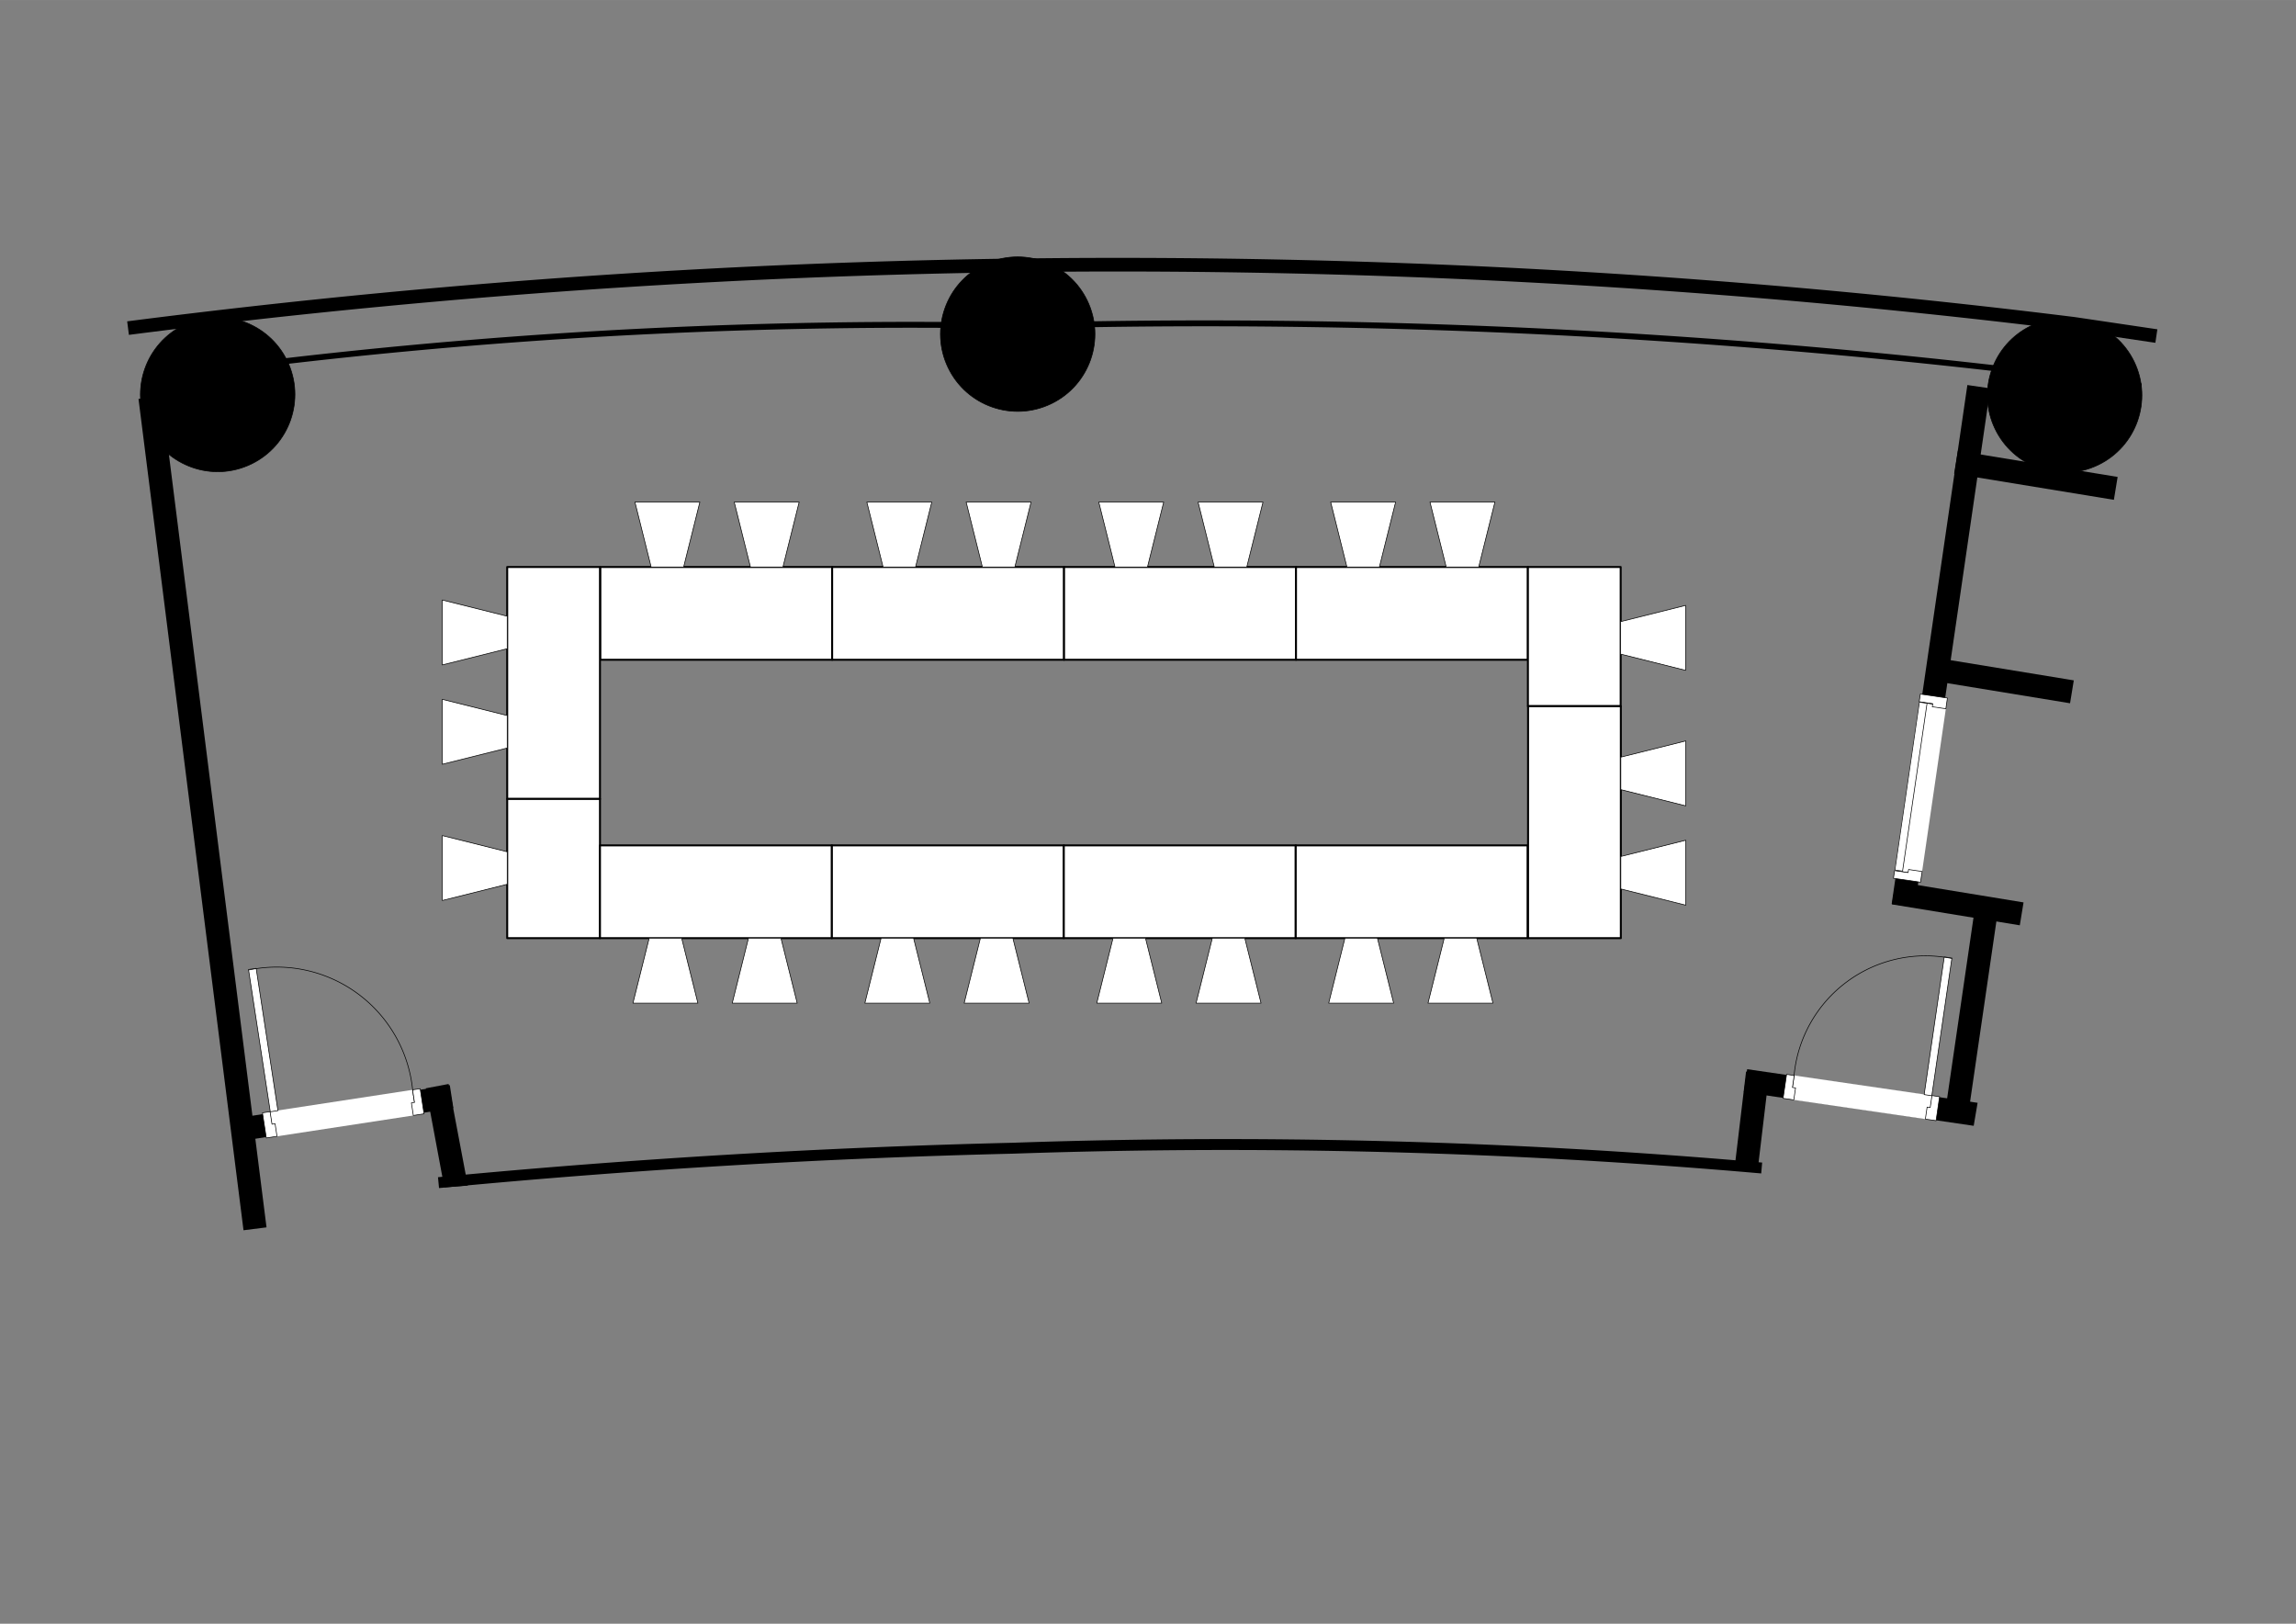 <?xml version="1.0" encoding="UTF-8" standalone="no"?>
<!DOCTYPE svg PUBLIC "-//W3C//DTD SVG 1.1//EN" "http://www.w3.org/Graphics/SVG/1.1/DTD/svg11.dtd">
<!-- Microsoft Visio、SVG Export により生成 ガーネット.svg 前面-1 -->
<svg xmlns="http://www.w3.org/2000/svg" xmlns:xlink="http://www.w3.org/1999/xlink" xmlns:ev="http://www.w3.org/2001/xml-events"
		xmlns:v="http://schemas.microsoft.com/visio/2003/SVGExtensions/" width="11.693in" height="8.268in"
		viewBox="0 0 841.89 595.276" xml:space="preserve" color-interpolation-filters="sRGB" class="st10">
	<rect x="0" y="0" width="841.89" height="595.276" fill="#808080" stroke="none"/>
	<v:documentProperties v:langID="1041" v:metric="true" v:viewMarkup="false">
		<v:userDefs>
			<v:ud v:nameU="TablePlanner" v:val="VT4(2.0)"/>
			<v:ud v:nameU="TemplateVersion" v:prompt="" v:val="VT0(2):26"/>
			<v:ud v:nameU="msvNoAutoConnect" v:val="VT0(1):26"/>
			<v:ud v:nameU="msvConvertTheme"/>
		</v:userDefs>
	</v:documentProperties>

	<style type="text/css">
	<![CDATA[
		.st1 {stroke:#000000;stroke-linecap:butt;stroke-width:4}
		.st2 {stroke:#000000;stroke-linecap:butt;stroke-width:5}
		.st3 {fill:#000000;stroke:#000000;stroke-linecap:round;stroke-linejoin:round;stroke-width:0.24}
		.st4 {stroke:#000000;stroke-linecap:butt;stroke-width:2.16}
		.st5 {fill:#000000;stroke:none;stroke-linecap:round;stroke-linejoin:round;stroke-width:0.72}
		.st6 {fill:#ffffff;stroke:none;stroke-linecap:round;stroke-linejoin:round;stroke-width:0.24}
		.st7 {fill:#ffffff;stroke:#000000;stroke-linecap:round;stroke-linejoin:round;stroke-width:0.24}
		.st8 {stroke:#000000;stroke-linecap:round;stroke-linejoin:round;stroke-width:0.24}
		.st9 {fill:#ffffff;stroke:#000000;stroke-linecap:round;stroke-linejoin:round;stroke-width:0.72}
		.st10 {fill:none;fill-rule:evenodd;font-size:12px;overflow:visible;stroke-linecap:square;stroke-miterlimit:3}
	]]>
	</style>

	<g v:mID="4" v:index="1" v:groupContext="backgroundPage">
		<v:userDefs>
			<v:ud v:nameU="LPrec" v:val="VT0(2):26"/>
			<v:ud v:nameU="LUnits" v:val="VT0(0):26"/>
			<v:ud v:nameU="ShowUnits" v:val="VT0(1):26"/>
		</v:userDefs>
		<title>会場図</title>
		<v:pageProperties width="584.646" height="413.386" v:drawingScale="1968.5" v:pageScale="39.3701" v:drawingUnits="21"
				v:shadowOffsetX="8.50394" v:shadowOffsetY="-8.50394"/>
		<v:layer v:name="寸法" v:index="0"/>
		<v:layer v:name="躯体図" v:index="1"/>
		<v:layer v:index="2" v:visibility="hidden" v:print="false" v:snap="false" v:glue="false"/>
		<v:layer v:index="3" v:visibility="hidden" v:print="false" v:snap="false" v:glue="false"/>
		<v:layer v:name="パーティション3" v:index="4"/>
		<v:layer v:name="パーティション4" v:index="5"/>
		<v:layer v:name="寸法等ツール" v:index="6"/>
		<v:layer v:name="会場範囲" v:index="7"/>
		<g id="shape480-1" v:mID="480" v:groupContext="shape" transform="translate(107.58,686.173) rotate(-115.7)">
			<title>シート.480</title>
			<path transform="" d="M203.85 159.37 A2959.93 2959.93 0 0 1 124.48 352.97 A2251.71 2251.71 0 0 1 0 595.28" class="st1"/>
		</g>
		<g id="shape165-4" v:mID="165" v:groupContext="shape" transform="translate(251.821,380.975) rotate(-115.7)">
			<title>シート.165</title>
			<path transform="" d="M322.96 -69.18 A2835.81 2816.67 90.64 0 1 15.73 572.07 L0 595.28" class="st2"/>
		</g>
		<g id="group327-7" transform="translate(-418.77,415.993) rotate(-115.7)" v:mID="327" v:groupContext="group"
				v:layerMember="1">
			<v:custProps>
				<v:cp v:nameU="Length" v:lbl="直径" v:prompt="円柱の直径を指定します。" v:type="4"
						v:format="600mm;900mm;1000mm;1200mm;1500mm;1600mm;1800mm;2000mm;2200mm;0.57 m;0.9 m" v:langID="1041"
						v:val="VT0(35.433070866142):1"/>
				<v:cp v:nameU="Length" v:lbl="" v:prompt="" v:type="0" v:format="" v:sortKey="" v:invis="false" v:ask="false"
						v:langID="0" v:cal="0" v:val="VT0(39.334287759484):1"/>
			</v:custProps>
			<v:userDefs>
				<v:ud v:nameU="Row_1" v:val="VT0(0):26"/>
				<v:ud v:nameU="Row_2" v:val="VT0(0):26"/>
				<v:ud v:nameU="Row_3" v:val="VT0(0):26"/>
				<v:ud v:nameU="Row_4" v:val="VT0(0):26"/>
			</v:userDefs>
			<title>円柱.327</title>
			<g id="shape376-8" v:mID="376" v:groupContext="shape" v:layerMember="1">
				<title>シート.376</title>
				<ellipse cx="28.321" cy="566.955" rx="28.321" ry="28.321" class="st3"/>
			</g>
		</g>
		<g id="group377-10" transform="translate(-125.422,393.874) rotate(-115.7)" v:mID="377" v:groupContext="group"
				v:layerMember="1">
			<v:custProps>
				<v:cp v:nameU="Length" v:lbl="直径" v:prompt="円柱の直径を指定します。" v:type="4"
						v:format="600mm;900mm;1000mm;1200mm;1500mm;1600mm;1800mm;2000mm;2200mm;0.57 m;0.9 m" v:langID="1041"
						v:val="VT0(35.433070866142):1"/>
				<v:cp v:nameU="Length" v:lbl="" v:prompt="" v:type="0" v:format="" v:sortKey="" v:invis="false" v:ask="false"
						v:langID="0" v:cal="0" v:val="VT0(39.334287759484):1"/>
			</v:custProps>
			<v:userDefs>
				<v:ud v:nameU="Row_1" v:val="VT0(0):26"/>
				<v:ud v:nameU="Row_2" v:val="VT0(0):26"/>
				<v:ud v:nameU="Row_3" v:val="VT0(0):26"/>
				<v:ud v:nameU="Row_4" v:val="VT0(0):26"/>
			</v:userDefs>
			<title>円柱.377</title>
			<g id="shape378-11" v:mID="378" v:groupContext="shape" v:layerMember="1">
				<title>シート.378</title>
				<ellipse cx="28.321" cy="566.955" rx="28.321" ry="28.321" class="st3"/>
			</g>
		</g>
		<g id="group379-13" transform="translate(258.469,416.314) rotate(-115.7)" v:mID="379" v:groupContext="group"
				v:layerMember="1">
			<v:custProps>
				<v:cp v:nameU="Length" v:lbl="直径" v:prompt="円柱の直径を指定します。" v:type="4"
						v:format="600mm;900mm;1000mm;1200mm;1500mm;1600mm;1800mm;2000mm;2200mm;0.57 m;0.9 m" v:langID="1041"
						v:val="VT0(35.433070866142):1"/>
				<v:cp v:nameU="Length" v:lbl="" v:prompt="" v:type="0" v:format="" v:sortKey="" v:invis="false" v:ask="false"
						v:langID="0" v:cal="0" v:val="VT0(39.334287759484):1"/>
			</v:custProps>
			<v:userDefs>
				<v:ud v:nameU="Row_1" v:val="VT0(0):26"/>
				<v:ud v:nameU="Row_2" v:val="VT0(0):26"/>
				<v:ud v:nameU="Row_3" v:val="VT0(0):26"/>
				<v:ud v:nameU="Row_4" v:val="VT0(0):26"/>
			</v:userDefs>
			<title>円柱.379</title>
			<g id="shape380-14" v:mID="380" v:groupContext="shape" v:layerMember="1">
				<title>シート.380</title>
				<ellipse cx="28.321" cy="566.955" rx="28.321" ry="28.321" class="st3"/>
			</g>
		</g>
		<g id="shape382-16" v:mID="382" v:groupContext="shape" transform="translate(247.671,399.69) rotate(-115.7)">
			<title>シート.382</title>
			<path transform="" d="M0 595.28 A2556.4 2556.4 -0.97 0 0 198.07 234.64 A1985.17 1985.17 -177.91 0 0 302.64 -12.31 L312.41
						 -63.46" class="st4"/>
		</g>
		<g id="shape428-19" v:mID="428" v:groupContext="shape" v:layerMember="1"
				transform="translate(133.832,735.757) rotate(172.8)">
			<title>壁2.428</title>
			<v:custProps>
				<v:cp v:nameU="Width" v:lbl="壁の厚み" v:type="2" v:langID="1033" v:val="VT0(5.9055118110236):21"/>
				<v:cp v:nameU="Depth" v:lbl="壁の長さ" v:type="2" v:langID="1033" v:val="VT0(157.48031496063):21"/>
				<v:cp v:nameU="Depth" v:lbl="" v:prompt="" v:type="0" v:format="" v:sortKey="" v:invis="false" v:ask="false"
						v:langID="0" v:cal="0" v:val="VT0(213.33962422424):1"/>
			</v:custProps>
			<v:userDefs>
				<v:ud v:nameU="Row_1" v:val="VT0(0):26"/>
				<v:ud v:nameU="Row_2" v:val="VT0(0):26"/>
				<v:ud v:nameU="Row_3" v:val="VT0(0):26"/>
				<v:ud v:nameU="Row_4" v:val="VT0(0):26"/>
			</v:userDefs>
			<rect x="0" y="288.067" width="8.504" height="307.209" class="st5"/>
		</g>
		<g id="shape488-21" v:mID="488" v:groupContext="shape" v:layerMember="1"
				transform="translate(578.202,984.928) rotate(-173.2)">
			<title>壁2.488</title>
			<v:custProps>
				<v:cp v:nameU="Width" v:lbl="壁の厚み" v:type="2" v:langID="1033" v:val="VT0(5.9055118110236):21"/>
				<v:cp v:nameU="Depth" v:lbl="壁の長さ" v:type="2" v:langID="1033" v:val="VT0(157.48031496063):21"/>
				<v:cp v:nameU="Depth" v:lbl="" v:prompt="" v:type="0" v:format="" v:sortKey="" v:invis="false" v:ask="false"
						v:langID="0" v:cal="0" v:val="VT0(24.877706207388):1"/>
			</v:custProps>
			<v:userDefs>
				<v:ud v:nameU="Row_1" v:val="VT0(0):26"/>
				<v:ud v:nameU="Row_2" v:val="VT0(0):26"/>
				<v:ud v:nameU="Row_3" v:val="VT0(0):26"/>
				<v:ud v:nameU="Row_4" v:val="VT0(0):26"/>
			</v:userDefs>
			<rect x="0" y="559.452" width="8.504" height="35.824" class="st5"/>
		</g>
		<g id="shape489-23" v:mID="489" v:groupContext="shape" v:layerMember="1"
				transform="translate(1229.69,477.904) rotate(98.3)">
			<title>壁2.489</title>
			<v:custProps>
				<v:cp v:nameU="Width" v:lbl="壁の厚み" v:type="2" v:langID="1033" v:val="VT0(5.9055118110236):21"/>
				<v:cp v:nameU="Depth" v:lbl="壁の長さ" v:type="2" v:langID="1033" v:val="VT0(157.48031496063):21"/>
				<v:cp v:nameU="Width" v:lbl="" v:prompt="" v:type="0" v:format="" v:sortKey="" v:invis="false" v:ask="false"
						v:langID="0" v:cal="0" v:val="VT0(5.939116515204):1"/>
				<v:cp v:nameU="Depth" v:lbl="" v:prompt="" v:type="0" v:format="" v:sortKey="" v:invis="false" v:ask="false"
						v:langID="0" v:cal="0" v:val="VT0(59.298093846005):1"/>
			</v:custProps>
			<v:userDefs>
				<v:ud v:nameU="Row_1" v:val="VT0(0):26"/>
				<v:ud v:nameU="Row_2" v:val="VT0(0):26"/>
				<v:ud v:nameU="Row_3" v:val="VT0(0):26"/>
				<v:ud v:nameU="Row_4" v:val="VT0(0):26"/>
			</v:userDefs>
			<path transform="" d="M0 595.28 L8.5 595.28 L8.55 510.09 L0 509.89 L0 595.28 Z" class="st5"/>
		</g>
		<g id="group490-25" transform="translate(742.617,-185.963) rotate(8.3)" v:mID="490" v:groupContext="group"
				v:layerMember="1">
			<v:custProps>
				<v:cp v:nameU="Width" v:lbl="ドアの幅(W)" v:type="2" v:langID="1041" v:val="VT0(35.433070866142):21"/>
				<v:cp v:nameU="Depth" v:lbl="壁の厚み(D)" v:type="2" v:langID="1041" v:val="VT0(5.9055118110236):21"/>
				<v:cp v:nameU="Depth" v:lbl="" v:prompt="" v:type="0" v:format="" v:sortKey="" v:invis="false" v:ask="false"
						v:langID="0" v:cal="0" v:val="VT0(6.1705929885374):1"/>
			</v:custProps>
			<v:userDefs>
				<v:ud v:nameU="Row_1" v:val="VT0(0):26"/>
				<v:ud v:nameU="Row_2" v:val="VT0(0):26"/>
				<v:ud v:nameU="Row_3" v:val="VT0(0):26"/>
				<v:ud v:nameU="Row_4" v:val="VT0(0):26"/>
				<v:ud v:nameU="Row_5" v:val="VT0(0):5"/>
				<v:ud v:nameU="Row_6" v:val="VT0(0):5"/>
				<v:ud v:nameU="Row_7" v:val="VT0(0):5"/>
				<v:ud v:nameU="Row_8" v:val="VT0(0):5"/>
			</v:userDefs>
			<title>片開きドア1.490</title>
			<g id="shape491-26" v:mID="491" v:groupContext="shape" v:layerMember="1">
				<title>シート.491</title>
				<rect x="0" y="586.39" width="51.024" height="8.886" class="st6"/>
			</g>
			<g id="shape492-28" v:mID="492" v:groupContext="shape" v:layerMember="1" transform="translate(-2.899,0)">
				<title>シート.492</title>
				<path transform="" d="M0 586.39 L0 595.28 L3.97 595.28 L3.97 590.83 L2.83 590.83 L2.83 586.39 L0 586.39 Z"
						class="st7"/>
			</g>
			<g id="shape493-30" v:mID="493" v:groupContext="shape" v:layerMember="1" transform="translate(53.794,0) scale(-1,1)">
				<title>シート.493</title>
				<path transform="" d="M0 586.39 L0 595.28 L3.97 595.28 L3.97 590.83 L2.83 590.83 L2.83 586.39 L0 586.39 Z"
						class="st7"/>
			</g>
			<g id="shape494-32" v:mID="494" v:groupContext="shape" v:layerMember="1"
					transform="translate(-544.349,586.454) rotate(-90)">
				<title>シート.494</title>
				<rect x="0" y="592.441" width="51.024" height="2.835" class="st7"/>
			</g>
			<g id="shape495-34" v:mID="495" v:groupContext="shape" v:layerMember="1" transform="translate(-0.113,-8.637)">
				<title>シート.495</title>
				<path transform="" d="M0 595.28 A48.395 48.395 0 0 1 51.02 544.25" class="st8"/>
			</g>
		</g>
		<g id="shape502-37" v:mID="502" v:groupContext="shape" v:layerMember="1"
				transform="translate(275.017,982.331) rotate(169.3)">
			<title>壁2.502</title>
			<v:custProps>
				<v:cp v:nameU="Width" v:lbl="壁の厚み" v:type="2" v:langID="1033" v:val="VT0(5.9055118110236):21"/>
				<v:cp v:nameU="Depth" v:lbl="壁の長さ" v:type="2" v:langID="1033" v:val="VT0(157.48031496063):21"/>
				<v:cp v:nameU="Width" v:lbl="" v:prompt="" v:type="0" v:format="" v:sortKey="" v:invis="false" v:ask="false"
						v:langID="0" v:cal="0" v:val="VT0(5.958098354634):1"/>
				<v:cp v:nameU="Depth" v:lbl="" v:prompt="" v:type="0" v:format="" v:sortKey="" v:invis="false" v:ask="false"
						v:langID="0" v:cal="0" v:val="VT0(26.322230842824):1"/>
			</v:custProps>
			<v:userDefs>
				<v:ud v:nameU="Row_1" v:val="VT0(0):26"/>
				<v:ud v:nameU="Row_2" v:val="VT0(0):26"/>
				<v:ud v:nameU="Row_3" v:val="VT0(0):26"/>
				<v:ud v:nameU="Row_4" v:val="VT0(0):26"/>
			</v:userDefs>
			<path transform="" d="M0 595.28 L8.5 595.28 L8.58 558.33 L0 557.37 L0 595.28 Z" class="st5"/>
		</g>
		<g id="shape503-39" v:mID="503" v:groupContext="shape" v:layerMember="1"
				transform="translate(674.266,318.977) rotate(81.2)">
			<title>壁2.503</title>
			<v:custProps>
				<v:cp v:nameU="Width" v:lbl="壁の厚み" v:type="2" v:langID="1033" v:val="VT0(5.9055118110236):21"/>
				<v:cp v:nameU="Depth" v:lbl="壁の長さ" v:type="2" v:langID="1033" v:val="VT0(157.48031496063):21"/>
				<v:cp v:nameU="Depth" v:lbl="" v:prompt="" v:type="0" v:format="" v:sortKey="" v:invis="false" v:ask="false"
						v:langID="0" v:cal="0" v:val="VT0(55.468497897834):1"/>
			</v:custProps>
			<v:userDefs>
				<v:ud v:nameU="Row_1" v:val="VT0(0):26"/>
				<v:ud v:nameU="Row_2" v:val="VT0(0):26"/>
				<v:ud v:nameU="Row_3" v:val="VT0(0):26"/>
				<v:ud v:nameU="Row_4" v:val="VT0(0):26"/>
			</v:userDefs>
			<rect x="0" y="515.401" width="8.504" height="79.875" class="st5"/>
		</g>
		<g id="group504-41" transform="translate(62.541,-179.649) rotate(-8.7) scale(-1,1)" v:mID="504" v:groupContext="group"
				v:layerMember="1">
			<v:custProps>
				<v:cp v:nameU="Width" v:lbl="ドアの幅(W)" v:type="2" v:langID="1041" v:val="VT0(35.433070866142):21"/>
				<v:cp v:nameU="Depth" v:lbl="壁の厚み(D)" v:type="2" v:langID="1041" v:val="VT0(5.9055118110236):21"/>
				<v:cp v:nameU="Width" v:lbl="" v:prompt="" v:type="0" v:format="" v:sortKey="" v:invis="false" v:ask="false"
						v:langID="0" v:cal="0" v:val="VT0(36.65275887085):1"/>
				<v:cp v:nameU="Depth" v:lbl="" v:prompt="" v:type="0" v:format="" v:sortKey="" v:invis="false" v:ask="false"
						v:langID="0" v:cal="0" v:val="VT0(6.4764601979831):1"/>
			</v:custProps>
			<v:userDefs>
				<v:ud v:nameU="Row_1" v:val="VT0(0):26"/>
				<v:ud v:nameU="Row_2" v:val="VT0(0):26"/>
				<v:ud v:nameU="Row_3" v:val="VT0(0):26"/>
				<v:ud v:nameU="Row_4" v:val="VT0(0):26"/>
				<v:ud v:nameU="Row_5" v:val="VT0(0):5"/>
				<v:ud v:nameU="Row_6" v:val="VT0(0):5"/>
				<v:ud v:nameU="Row_7" v:val="VT0(0):5"/>
				<v:ud v:nameU="Row_8" v:val="VT0(0):5"/>
			</v:userDefs>
			<title>片開きドア2.504</title>
			<g id="shape505-42" v:mID="505" v:groupContext="shape" v:layerMember="1">
				<title>シート.505</title>
				<rect x="0" y="585.949" width="52.78" height="9.326" class="st6"/>
			</g>
			<g id="shape506-44" v:mID="506" v:groupContext="shape" v:layerMember="1" transform="translate(-2.931,0)">
				<title>シート.506</title>
				<path transform="" d="M0 585.95 L0 595.28 L3.97 595.28 L3.97 590.61 L2.83 590.61 L2.83 585.95 L0 585.95 Z"
						class="st7"/>
			</g>
			<g id="shape507-46" v:mID="507" v:groupContext="shape" v:layerMember="1" transform="translate(55.577,0) scale(-1,1)">
				<title>シート.507</title>
				<path transform="" d="M0 585.95 L0 595.28 L3.97 595.28 L3.97 590.61 L2.83 590.61 L2.83 585.95 L0 585.95 Z"
						class="st7"/>
			</g>
			<g id="shape508-48" v:mID="508" v:groupContext="shape" v:layerMember="1"
					transform="translate(-542.596,586.017) rotate(-90)">
				<title>シート.508</title>
				<rect x="0" y="592.441" width="52.78" height="2.835" class="st7"/>
			</g>
			<g id="shape509-50" v:mID="509" v:groupContext="shape" v:layerMember="1" transform="translate(-0.117,-9.065)">
				<title>シート.509</title>
				<path transform="" d="M0 595.28 A50.061 50.061 0 0 1 52.78 542.5" class="st8"/>
			</g>
		</g>
		<g id="shape511-53" v:mID="511" v:groupContext="shape" v:layerMember="1"
				transform="translate(647.11,919.877) rotate(-171.7)">
			<title>壁1.511</title>
			<v:custProps>
				<v:cp v:nameU="Width" v:lbl="壁の厚み" v:type="2" v:langID="1033" v:val="VT0(5.9055118110236):21"/>
				<v:cp v:nameU="Depth" v:lbl="壁の長さ" v:type="2" v:langID="1033" v:val="VT0(157.48031496063):21"/>
				<v:cp v:nameU="Width" v:lbl="" v:prompt="" v:type="0" v:format="" v:sortKey="" v:invis="false" v:ask="false"
						v:langID="0" v:cal="0" v:val="VT0(5.9055118110236):1"/>
				<v:cp v:nameU="Depth" v:lbl="" v:prompt="" v:type="0" v:format="" v:sortKey="" v:invis="false" v:ask="false"
						v:langID="0" v:cal="0" v:val="VT0(56.891701407109):1"/>
			</v:custProps>
			<v:userDefs>
				<v:ud v:nameU="Row_1" v:val="VT0(0):26"/>
				<v:ud v:nameU="Row_2" v:val="VT0(0):26"/>
				<v:ud v:nameU="Row_3" v:val="VT0(0):26"/>
				<v:ud v:nameU="Row_4" v:val="VT0(0):26"/>
			</v:userDefs>
			<rect x="0" y="513.352" width="8.504" height="81.924" class="st5"/>
		</g>
		<g id="shape512-55" v:mID="512" v:groupContext="shape" v:layerMember="1"
				transform="translate(643.873,731.416) rotate(-171.7)">
			<title>壁1.512</title>
			<v:custProps>
				<v:cp v:nameU="Width" v:lbl="壁の厚み" v:type="2" v:langID="1033" v:val="VT0(5.9055118110236):21"/>
				<v:cp v:nameU="Depth" v:lbl="壁の長さ" v:type="2" v:langID="1033" v:val="VT0(157.48031496063):21"/>
				<v:cp v:nameU="Depth" v:lbl="" v:prompt="" v:type="0" v:format="" v:sortKey="" v:invis="false" v:ask="false"
						v:langID="0" v:cal="0" v:val="VT0(133.52456632448):1"/>
			</v:custProps>
			<v:userDefs>
				<v:ud v:nameU="Row_1" v:val="VT0(0):26"/>
				<v:ud v:nameU="Row_2" v:val="VT0(0):26"/>
				<v:ud v:nameU="Row_3" v:val="VT0(0):26"/>
				<v:ud v:nameU="Row_4" v:val="VT0(0):26"/>
			</v:userDefs>
			<rect x="0" y="403" width="8.504" height="192.275" class="st5"/>
		</g>
		<g id="shape513-57" v:mID="513" v:groupContext="shape" v:layerMember="1"
				transform="translate(1282.57,419.354) rotate(99.3)">
			<title>壁2.513</title>
			<v:custProps>
				<v:cp v:nameU="Width" v:lbl="壁の厚み" v:type="2" v:langID="1033" v:val="VT0(5.9055118110236):21"/>
				<v:cp v:nameU="Depth" v:lbl="壁の長さ" v:type="2" v:langID="1033" v:val="VT0(157.48031496063):21"/>
				<v:cp v:nameU="Depth" v:lbl="" v:prompt="" v:type="0" v:format="" v:sortKey="" v:invis="false" v:ask="false"
						v:langID="0" v:cal="0" v:val="VT0(32.980107296647):1"/>
			</v:custProps>
			<v:userDefs>
				<v:ud v:nameU="Row_1" v:val="VT0(0):26"/>
				<v:ud v:nameU="Row_2" v:val="VT0(0):26"/>
				<v:ud v:nameU="Row_3" v:val="VT0(0):26"/>
				<v:ud v:nameU="Row_4" v:val="VT0(0):26"/>
			</v:userDefs>
			<rect x="0" y="547.784" width="8.504" height="47.491" class="st5"/>
		</g>
		<g id="shape514-59" v:mID="514" v:groupContext="shape" v:layerMember="1" transform="translate(1294.8,336.936) rotate(99.3)">
			<title>壁2.514</title>
			<v:custProps>
				<v:cp v:nameU="Width" v:lbl="壁の厚み" v:type="2" v:langID="1033" v:val="VT0(5.9055118110236):21"/>
				<v:cp v:nameU="Depth" v:lbl="壁の長さ" v:type="2" v:langID="1033" v:val="VT0(157.48031496063):21"/>
				<v:cp v:nameU="Depth" v:lbl="" v:prompt="" v:type="0" v:format="" v:sortKey="" v:invis="false" v:ask="false"
						v:langID="0" v:cal="0" v:val="VT0(37.341393109859):1"/>
			</v:custProps>
			<v:userDefs>
				<v:ud v:nameU="Row_1" v:val="VT0(0):26"/>
				<v:ud v:nameU="Row_2" v:val="VT0(0):26"/>
				<v:ud v:nameU="Row_3" v:val="VT0(0):26"/>
				<v:ud v:nameU="Row_4" v:val="VT0(0):26"/>
			</v:userDefs>
			<rect x="0" y="541.504" width="8.504" height="53.772" class="st5"/>
		</g>
		<g id="shape515-61" v:mID="515" v:groupContext="shape" v:layerMember="1" transform="translate(1305.36,261.45) rotate(99.3)">
			<title>壁2.515</title>
			<v:custProps>
				<v:cp v:nameU="Width" v:lbl="壁の厚み" v:type="2" v:langID="1033" v:val="VT0(5.9055118110236):21"/>
				<v:cp v:nameU="Depth" v:lbl="壁の長さ" v:type="2" v:langID="1033" v:val="VT0(157.48031496063):21"/>
				<v:cp v:nameU="Depth" v:lbl="" v:prompt="" v:type="0" v:format="" v:sortKey="" v:invis="false" v:ask="false"
						v:langID="0" v:cal="0" v:val="VT0(41.22283444963):1"/>
			</v:custProps>
			<v:userDefs>
				<v:ud v:nameU="Row_1" v:val="VT0(0):26"/>
				<v:ud v:nameU="Row_2" v:val="VT0(0):26"/>
				<v:ud v:nameU="Row_3" v:val="VT0(0):26"/>
				<v:ud v:nameU="Row_4" v:val="VT0(0):26"/>
			</v:userDefs>
			<rect x="0" y="535.915" width="8.504" height="59.361" class="st5"/>
		</g>
		<g id="group516-63" transform="translate(124.579,173.038) rotate(-81.7) scale(-1,1)" v:mID="516" v:groupContext="group"
				v:layerMember="1">
			<v:custProps>
				<v:cp v:nameU="Width" v:lbl="ドアの幅(W)" v:type="2" v:langID="1041" v:val="VT0(35.433070866142):21"/>
				<v:cp v:nameU="Depth" v:lbl="壁の厚み(D)" v:type="2" v:langID="1041" v:val="VT0(5.9055118110236):21"/>
				<v:cp v:nameU="Width" v:lbl="" v:prompt="" v:type="0" v:format="" v:sortKey="" v:invis="false" v:ask="false"
						v:langID="0" v:cal="0" v:val="VT0(43.186482644941):1"/>
				<v:cp v:nameU="Depth" v:lbl="" v:prompt="" v:type="0" v:format="" v:sortKey="" v:invis="false" v:ask="false"
						v:langID="0" v:cal="0" v:val="VT0(6.9707679986854):1"/>
			</v:custProps>
			<v:userDefs>
				<v:ud v:nameU="Row_1" v:val="VT0(0):26"/>
				<v:ud v:nameU="Row_2" v:val="VT0(0):26"/>
				<v:ud v:nameU="Row_3" v:val="VT0(0):26"/>
				<v:ud v:nameU="Row_4" v:val="VT0(0):26"/>
				<v:ud v:nameU="Row_5" v:val="VT0(0):5"/>
				<v:ud v:nameU="Row_6" v:val="VT0(0):5"/>
				<v:ud v:nameU="Row_7" v:val="VT0(0):5"/>
				<v:ud v:nameU="Row_8" v:val="VT0(0):5"/>
			</v:userDefs>
			<title>片開きドア2.516</title>
			<g id="shape517-64" v:mID="517" v:groupContext="shape" v:layerMember="1">
				<title>シート.517</title>
				<rect x="0" y="585.238" width="62.188" height="10.038" class="st6"/>
			</g>
			<g id="shape518-66" v:mID="518" v:groupContext="shape" v:layerMember="1" transform="translate(-3.1,0)">
				<title>シート.518</title>
				<path transform="" d="M0 585.24 L0 595.28 L3.97 595.28 L3.97 590.26 L2.83 590.26 L2.83 585.24 L0 585.24 Z"
						class="st7"/>
			</g>
			<g id="shape519-68" v:mID="519" v:groupContext="shape" v:layerMember="1" transform="translate(65.13,0) scale(-1,1)">
				<title>シート.519</title>
				<path transform="" d="M0 585.24 L0 595.28 L3.97 595.28 L3.97 590.26 L2.83 590.26 L2.83 585.24 L0 585.24 Z"
						class="st7"/>
			</g>
			<g id="shape520-70" v:mID="520" v:groupContext="shape" v:layerMember="1"
					transform="translate(62.076,1180.61) rotate(180)">
				<title>シート.520</title>
				<rect x="0" y="592.441" width="62.188" height="2.835" class="st7"/>
			</g>
			<g id="shape521-72" v:mID="521" v:groupContext="shape" v:layerMember="1" transform="translate(-0.138,-9.757)">
				<title>シート.521</title>
			</g>
		</g>
	</g>
	<g v:mID="0" v:index="2" v:groupContext="foregroundPage">
		<v:userDefs>
			<v:ud v:nameU="LPrec" v:val="VT0(2):26"/>
			<v:ud v:nameU="LUnits" v:val="VT0(0):26"/>
			<v:ud v:nameU="ShowUnits" v:val="VT0(1):26"/>
			<v:ud v:nameU="ShapeTextType" v:val="VT0(3):26"/>
			<v:ud v:nameU="EditLump" v:val="VT0(0):26"/>
			<v:ud v:nameU="ShowLayer1" v:val="VT0(-1):26"/>
			<v:ud v:nameU="ShowLayer3" v:val="VT0(-1):26"/>
			<v:ud v:nameU="ShowLayer5" v:val="VT0(-1):26"/>
		</v:userDefs>
		<title>テーブルプラン</title>
		<v:pageProperties v:drawingScale="1968.5" v:pageScale="39.3701" v:drawingUnits="21" v:shadowOffsetX="8.50394"
				v:shadowOffsetY="-8.50394"/>
		<v:layer v:name="躯体図" v:index="0"/>
		<v:layer v:name="寸法" v:index="1"/>
		<v:layer v:name="寸法等ツール" v:index="2"/>
		<v:layer v:name="会場範囲" v:index="3"/>
		<g id="group13-73" transform="translate(220.089,-320.802)" v:mID="13" v:groupContext="group">
			<title>シート.13</title>
			<g id="group3-74" v:mID="3" v:groupContext="group">
				<title>2名掛け</title>
				<g id="shape4-75" v:mID="4" v:groupContext="shape" transform="translate(0,-32.593)">
					<title>シート.4</title>
					<rect x="0" y="561.26" width="85.039" height="34.016" class="st9"/>
				</g>
			</g>
			<g id="shape11-77" v:mID="11" v:groupContext="shape" transform="translate(12.724,-66.609)">
				<title>椅子D</title>
				<v:custProps>
					<v:cp v:nameU="Width" v:lbl="椅子の幅(W)" v:type="2" v:langID="1041" v:val="VT0(16.535433070866):24"/>
					<v:cp v:nameU="Depth" v:lbl="椅子の奥行き(D)" v:type="2" v:langID="1041" v:val="VT0(16.535433070866):24"/>
				</v:custProps>
				<v:userDefs>
					<v:ud v:nameU="Meister_ViXAM" v:prompt="" v:val="VT4(2.0.0.0)"/>
					<v:ud v:nameU="uid" v:prompt="" v:val="VT4(911-10004)"/>
				</v:userDefs>
				<v:textBlock v:margins="rect(4,4,4,4)" v:tabSpace="42.5197"/>
				<path transform="" d="M0 571.46 L5.95 595.28 L17.86 595.28 L23.81 571.46 L0 571.46 Z" class="st7"/>
			</g>
			<g id="shape12-79" v:mID="12" v:groupContext="shape" transform="translate(72.945,1100.13) rotate(180)">
				<title>椅子B</title>
				<v:custProps>
					<v:cp v:nameU="Width" v:lbl="椅子の幅(W)" v:type="2" v:langID="1041" v:val="VT0(16.535433070866):24"/>
					<v:cp v:nameU="Depth" v:lbl="椅子の奥行き(D)" v:type="2" v:langID="1041" v:val="VT0(16.535433070866):24"/>
				</v:custProps>
				<v:userDefs>
					<v:ud v:nameU="Meister_ViXAM" v:prompt="" v:val="VT4(2.0.0.0)"/>
					<v:ud v:nameU="uid" v:prompt="" v:val="VT4(911-10002)"/>
				</v:userDefs>
				<path transform="" d="M5.95 571.46 L0 595.28 L23.81 595.28 L17.86 571.46 L5.95 571.46 Z" class="st7"/>
			</g>
		</g>
		<g id="group14-81" transform="translate(305.128,-320.802)" v:mID="14" v:groupContext="group">
			<title>シート.14</title>
			<g id="group15-82" v:mID="15" v:groupContext="group">
				<title>2名掛け</title>
				<g id="shape16-83" v:mID="16" v:groupContext="shape" transform="translate(0,-32.593)">
					<title>シート.16</title>
					<rect x="0" y="561.26" width="85.039" height="34.016" class="st9"/>
				</g>
			</g>
			<g id="shape17-85" v:mID="17" v:groupContext="shape" transform="translate(12.724,-66.609)">
				<title>椅子D</title>
				<v:custProps>
					<v:cp v:nameU="Width" v:lbl="椅子の幅(W)" v:type="2" v:langID="1041" v:val="VT0(16.535433070866):24"/>
					<v:cp v:nameU="Depth" v:lbl="椅子の奥行き(D)" v:type="2" v:langID="1041" v:val="VT0(16.535433070866):24"/>
				</v:custProps>
				<v:userDefs>
					<v:ud v:nameU="Meister_ViXAM" v:prompt="" v:val="VT4(2.0.0.0)"/>
					<v:ud v:nameU="uid" v:prompt="" v:val="VT4(911-10004)"/>
				</v:userDefs>
				<v:textBlock v:margins="rect(4,4,4,4)" v:tabSpace="42.5197"/>
				<path transform="" d="M0 571.46 L5.95 595.28 L17.86 595.28 L23.81 571.46 L0 571.46 Z" class="st7"/>
			</g>
			<g id="shape18-87" v:mID="18" v:groupContext="shape" transform="translate(72.945,1100.13) rotate(180)">
				<title>椅子B</title>
				<v:custProps>
					<v:cp v:nameU="Width" v:lbl="椅子の幅(W)" v:type="2" v:langID="1041" v:val="VT0(16.535433070866):24"/>
					<v:cp v:nameU="Depth" v:lbl="椅子の奥行き(D)" v:type="2" v:langID="1041" v:val="VT0(16.535433070866):24"/>
				</v:custProps>
				<v:userDefs>
					<v:ud v:nameU="Meister_ViXAM" v:prompt="" v:val="VT4(2.0.0.0)"/>
					<v:ud v:nameU="uid" v:prompt="" v:val="VT4(911-10002)"/>
				</v:userDefs>
				<path transform="" d="M5.95 571.46 L0 595.28 L23.81 595.28 L17.86 571.46 L5.95 571.46 Z" class="st7"/>
			</g>
		</g>
		<g id="group19-89" transform="translate(390.168,-320.802)" v:mID="19" v:groupContext="group">
			<title>シート.19</title>
			<g id="group20-90" v:mID="20" v:groupContext="group">
				<title>2名掛け</title>
				<g id="shape21-91" v:mID="21" v:groupContext="shape" transform="translate(0,-32.593)">
					<title>シート.21</title>
					<rect x="0" y="561.26" width="85.039" height="34.016" class="st9"/>
				</g>
			</g>
			<g id="shape22-93" v:mID="22" v:groupContext="shape" transform="translate(12.724,-66.609)">
				<title>椅子D</title>
				<v:custProps>
					<v:cp v:nameU="Width" v:lbl="椅子の幅(W)" v:type="2" v:langID="1041" v:val="VT0(16.535433070866):24"/>
					<v:cp v:nameU="Depth" v:lbl="椅子の奥行き(D)" v:type="2" v:langID="1041" v:val="VT0(16.535433070866):24"/>
				</v:custProps>
				<v:userDefs>
					<v:ud v:nameU="Meister_ViXAM" v:prompt="" v:val="VT4(2.0.0.0)"/>
					<v:ud v:nameU="uid" v:prompt="" v:val="VT4(911-10004)"/>
				</v:userDefs>
				<v:textBlock v:margins="rect(4,4,4,4)" v:tabSpace="42.5197"/>
				<path transform="" d="M0 571.46 L5.95 595.28 L17.86 595.28 L23.81 571.46 L0 571.46 Z" class="st7"/>
			</g>
			<g id="shape23-95" v:mID="23" v:groupContext="shape" transform="translate(72.945,1100.13) rotate(180)">
				<title>椅子B</title>
				<v:custProps>
					<v:cp v:nameU="Width" v:lbl="椅子の幅(W)" v:type="2" v:langID="1041" v:val="VT0(16.535433070866):24"/>
					<v:cp v:nameU="Depth" v:lbl="椅子の奥行き(D)" v:type="2" v:langID="1041" v:val="VT0(16.535433070866):24"/>
				</v:custProps>
				<v:userDefs>
					<v:ud v:nameU="Meister_ViXAM" v:prompt="" v:val="VT4(2.0.0.0)"/>
					<v:ud v:nameU="uid" v:prompt="" v:val="VT4(911-10002)"/>
				</v:userDefs>
				<path transform="" d="M5.95 571.46 L0 595.28 L23.81 595.28 L17.86 571.46 L5.95 571.46 Z" class="st7"/>
			</g>
		</g>
		<g id="group24-97" transform="translate(475.207,-320.802)" v:mID="24" v:groupContext="group">
			<title>シート.24</title>
			<g id="group25-98" v:mID="25" v:groupContext="group">
				<title>2名掛け</title>
				<g id="shape26-99" v:mID="26" v:groupContext="shape" transform="translate(0,-32.593)">
					<title>シート.26</title>
					<rect x="0" y="561.26" width="85.039" height="34.016" class="st9"/>
				</g>
			</g>
			<g id="shape27-101" v:mID="27" v:groupContext="shape" transform="translate(12.724,-66.609)">
				<title>椅子D</title>
				<v:custProps>
					<v:cp v:nameU="Width" v:lbl="椅子の幅(W)" v:type="2" v:langID="1041" v:val="VT0(16.535433070866):24"/>
					<v:cp v:nameU="Depth" v:lbl="椅子の奥行き(D)" v:type="2" v:langID="1041" v:val="VT0(16.535433070866):24"/>
				</v:custProps>
				<v:userDefs>
					<v:ud v:nameU="Meister_ViXAM" v:prompt="" v:val="VT4(2.0.0.0)"/>
					<v:ud v:nameU="uid" v:prompt="" v:val="VT4(911-10004)"/>
				</v:userDefs>
				<v:textBlock v:margins="rect(4,4,4,4)" v:tabSpace="42.5197"/>
				<path transform="" d="M0 571.46 L5.95 595.28 L17.86 595.28 L23.81 571.46 L0 571.46 Z" class="st7"/>
			</g>
			<g id="shape28-103" v:mID="28" v:groupContext="shape" transform="translate(72.945,1100.13) rotate(180)">
				<title>椅子B</title>
				<v:custProps>
					<v:cp v:nameU="Width" v:lbl="椅子の幅(W)" v:type="2" v:langID="1041" v:val="VT0(16.535433070866):24"/>
					<v:cp v:nameU="Depth" v:lbl="椅子の奥行き(D)" v:type="2" v:langID="1041" v:val="VT0(16.535433070866):24"/>
				</v:custProps>
				<v:userDefs>
					<v:ud v:nameU="Meister_ViXAM" v:prompt="" v:val="VT4(2.0.0.0)"/>
					<v:ud v:nameU="uid" v:prompt="" v:val="VT4(911-10002)"/>
				</v:userDefs>
				<path transform="" d="M5.95 571.46 L0 595.28 L23.81 595.28 L17.86 571.46 L5.95 571.46 Z" class="st7"/>
			</g>
		</g>
		<g id="group32-105" transform="translate(-342.688,292.904) rotate(-90)" v:mID="32" v:groupContext="group">
			<title>シート.32</title>
			<g id="group33-106" v:mID="33" v:groupContext="group">
				<title>2名掛け</title>
				<g id="shape34-107" v:mID="34" v:groupContext="shape" transform="translate(0,-32.593)">
					<title>シート.34</title>
					<rect x="0" y="561.26" width="85.039" height="34.016" class="st9"/>
				</g>
			</g>
			<g id="shape35-109" v:mID="35" v:groupContext="shape" transform="translate(12.724,-66.609)">
				<title>椅子D</title>
				<v:custProps>
					<v:cp v:nameU="Width" v:lbl="椅子の幅(W)" v:type="2" v:langID="1041" v:val="VT0(16.535433070866):24"/>
					<v:cp v:nameU="Depth" v:lbl="椅子の奥行き(D)" v:type="2" v:langID="1041" v:val="VT0(16.535433070866):24"/>
				</v:custProps>
				<v:userDefs>
					<v:ud v:nameU="Meister_ViXAM" v:prompt="" v:val="VT4(2.0.0.0)"/>
					<v:ud v:nameU="uid" v:prompt="" v:val="VT4(911-10004)"/>
				</v:userDefs>
				<v:textBlock v:margins="rect(4,4,4,4)" v:tabSpace="42.5197"/>
				<path transform="" d="M0 571.46 L5.95 595.28 L17.86 595.28 L23.81 571.46 L0 571.46 Z" class="st7"/>
			</g>
			<g id="shape36-111" v:mID="36" v:groupContext="shape" transform="translate(72.945,1100.13) rotate(180)">
				<title>椅子B</title>
				<v:custProps>
					<v:cp v:nameU="Width" v:lbl="椅子の幅(W)" v:type="2" v:langID="1041" v:val="VT0(16.535433070866):24"/>
					<v:cp v:nameU="Depth" v:lbl="椅子の奥行き(D)" v:type="2" v:langID="1041" v:val="VT0(16.535433070866):24"/>
				</v:custProps>
				<v:userDefs>
					<v:ud v:nameU="Meister_ViXAM" v:prompt="" v:val="VT4(2.0.0.0)"/>
					<v:ud v:nameU="uid" v:prompt="" v:val="VT4(911-10002)"/>
				</v:userDefs>
				<path transform="" d="M5.95 571.46 L0 595.28 L23.81 595.28 L17.86 571.46 L5.95 571.46 Z" class="st7"/>
			</g>
		</g>
		<g id="shape37-113" v:mID="37" v:groupContext="shape" transform="translate(-375.281,343.928) rotate(-90)">
			<title>２×３.47</title>
			<rect x="0" y="561.26" width="51.024" height="34.016" class="st9"/>
		</g>
		<g id="shape38-115" v:mID="38" v:groupContext="shape" transform="translate(-409.297,330.131) rotate(-90)">
			<title>椅子D</title>
			<v:custProps>
				<v:cp v:nameU="Width" v:lbl="椅子の幅(W)" v:type="2" v:langID="1041" v:val="VT0(16.535433070866):24"/>
				<v:cp v:nameU="Depth" v:lbl="椅子の奥行き(D)" v:type="2" v:langID="1041" v:val="VT0(16.535433070866):24"/>
			</v:custProps>
			<v:userDefs>
				<v:ud v:nameU="Meister_ViXAM" v:prompt="" v:val="VT4(2.0.0.0)"/>
				<v:ud v:nameU="uid" v:prompt="" v:val="VT4(911-10004)"/>
			</v:userDefs>
			<v:textBlock v:margins="rect(4,4,4,4)" v:tabSpace="42.5197"/>
			<path transform="" d="M0 571.46 L5.95 595.28 L17.86 595.28 L23.81 571.46 L0 571.46 Z" class="st7"/>
		</g>
		<g id="group39-117" transform="translate(305.034,872.604) rotate(180)" v:mID="39" v:groupContext="group">
			<title>シート.39</title>
			<g id="group40-118" v:mID="40" v:groupContext="group">
				<title>2名掛け</title>
				<g id="shape41-119" v:mID="41" v:groupContext="shape" transform="translate(0,-32.593)">
					<title>シート.41</title>
					<rect x="0" y="561.26" width="85.039" height="34.016" class="st9"/>
				</g>
			</g>
			<g id="shape42-121" v:mID="42" v:groupContext="shape" transform="translate(12.724,-66.609)">
				<title>椅子D</title>
				<v:custProps>
					<v:cp v:nameU="Width" v:lbl="椅子の幅(W)" v:type="2" v:langID="1041" v:val="VT0(16.535433070866):24"/>
					<v:cp v:nameU="Depth" v:lbl="椅子の奥行き(D)" v:type="2" v:langID="1041" v:val="VT0(16.535433070866):24"/>
				</v:custProps>
				<v:userDefs>
					<v:ud v:nameU="Meister_ViXAM" v:prompt="" v:val="VT4(2.0.0.0)"/>
					<v:ud v:nameU="uid" v:prompt="" v:val="VT4(911-10004)"/>
				</v:userDefs>
				<v:textBlock v:margins="rect(4,4,4,4)" v:tabSpace="42.5197"/>
				<path transform="" d="M0 571.46 L5.95 595.28 L17.86 595.28 L23.81 571.46 L0 571.46 Z" class="st7"/>
			</g>
			<g id="shape43-123" v:mID="43" v:groupContext="shape" transform="translate(72.945,1100.13) rotate(180)">
				<title>椅子B</title>
				<v:custProps>
					<v:cp v:nameU="Width" v:lbl="椅子の幅(W)" v:type="2" v:langID="1041" v:val="VT0(16.535433070866):24"/>
					<v:cp v:nameU="Depth" v:lbl="椅子の奥行き(D)" v:type="2" v:langID="1041" v:val="VT0(16.535433070866):24"/>
				</v:custProps>
				<v:userDefs>
					<v:ud v:nameU="Meister_ViXAM" v:prompt="" v:val="VT4(2.0.0.0)"/>
					<v:ud v:nameU="uid" v:prompt="" v:val="VT4(911-10002)"/>
				</v:userDefs>
				<path transform="" d="M5.95 571.46 L0 595.28 L23.81 595.28 L17.86 571.46 L5.95 571.46 Z" class="st7"/>
			</g>
		</g>
		<g id="group44-125" transform="translate(390.073,872.604) rotate(180)" v:mID="44" v:groupContext="group">
			<title>シート.44</title>
			<g id="group45-126" v:mID="45" v:groupContext="group">
				<title>2名掛け</title>
				<g id="shape46-127" v:mID="46" v:groupContext="shape" transform="translate(0,-32.593)">
					<title>シート.46</title>
					<rect x="0" y="561.26" width="85.039" height="34.016" class="st9"/>
				</g>
			</g>
			<g id="shape47-129" v:mID="47" v:groupContext="shape" transform="translate(12.724,-66.609)">
				<title>椅子D</title>
				<v:custProps>
					<v:cp v:nameU="Width" v:lbl="椅子の幅(W)" v:type="2" v:langID="1041" v:val="VT0(16.535433070866):24"/>
					<v:cp v:nameU="Depth" v:lbl="椅子の奥行き(D)" v:type="2" v:langID="1041" v:val="VT0(16.535433070866):24"/>
				</v:custProps>
				<v:userDefs>
					<v:ud v:nameU="Meister_ViXAM" v:prompt="" v:val="VT4(2.0.0.0)"/>
					<v:ud v:nameU="uid" v:prompt="" v:val="VT4(911-10004)"/>
				</v:userDefs>
				<v:textBlock v:margins="rect(4,4,4,4)" v:tabSpace="42.5197"/>
				<path transform="" d="M0 571.46 L5.95 595.28 L17.86 595.28 L23.81 571.46 L0 571.46 Z" class="st7"/>
			</g>
			<g id="shape48-131" v:mID="48" v:groupContext="shape" transform="translate(72.945,1100.13) rotate(180)">
				<title>椅子B</title>
				<v:custProps>
					<v:cp v:nameU="Width" v:lbl="椅子の幅(W)" v:type="2" v:langID="1041" v:val="VT0(16.535433070866):24"/>
					<v:cp v:nameU="Depth" v:lbl="椅子の奥行き(D)" v:type="2" v:langID="1041" v:val="VT0(16.535433070866):24"/>
				</v:custProps>
				<v:userDefs>
					<v:ud v:nameU="Meister_ViXAM" v:prompt="" v:val="VT4(2.0.0.0)"/>
					<v:ud v:nameU="uid" v:prompt="" v:val="VT4(911-10002)"/>
				</v:userDefs>
				<path transform="" d="M5.95 571.46 L0 595.28 L23.81 595.28 L17.86 571.46 L5.95 571.46 Z" class="st7"/>
			</g>
		</g>
		<g id="group49-133" transform="translate(475.113,872.604) rotate(180)" v:mID="49" v:groupContext="group">
			<title>シート.49</title>
			<g id="group50-134" v:mID="50" v:groupContext="group">
				<title>2名掛け</title>
				<g id="shape51-135" v:mID="51" v:groupContext="shape" transform="translate(0,-32.593)">
					<title>シート.51</title>
					<rect x="0" y="561.26" width="85.039" height="34.016" class="st9"/>
				</g>
			</g>
			<g id="shape52-137" v:mID="52" v:groupContext="shape" transform="translate(12.724,-66.609)">
				<title>椅子D</title>
				<v:custProps>
					<v:cp v:nameU="Width" v:lbl="椅子の幅(W)" v:type="2" v:langID="1041" v:val="VT0(16.535433070866):24"/>
					<v:cp v:nameU="Depth" v:lbl="椅子の奥行き(D)" v:type="2" v:langID="1041" v:val="VT0(16.535433070866):24"/>
				</v:custProps>
				<v:userDefs>
					<v:ud v:nameU="Meister_ViXAM" v:prompt="" v:val="VT4(2.0.0.0)"/>
					<v:ud v:nameU="uid" v:prompt="" v:val="VT4(911-10004)"/>
				</v:userDefs>
				<v:textBlock v:margins="rect(4,4,4,4)" v:tabSpace="42.5197"/>
				<path transform="" d="M0 571.46 L5.95 595.28 L17.86 595.28 L23.81 571.46 L0 571.46 Z" class="st7"/>
			</g>
			<g id="shape53-139" v:mID="53" v:groupContext="shape" transform="translate(72.945,1100.13) rotate(180)">
				<title>椅子B</title>
				<v:custProps>
					<v:cp v:nameU="Width" v:lbl="椅子の幅(W)" v:type="2" v:langID="1041" v:val="VT0(16.535433070866):24"/>
					<v:cp v:nameU="Depth" v:lbl="椅子の奥行き(D)" v:type="2" v:langID="1041" v:val="VT0(16.535433070866):24"/>
				</v:custProps>
				<v:userDefs>
					<v:ud v:nameU="Meister_ViXAM" v:prompt="" v:val="VT4(2.0.0.0)"/>
					<v:ud v:nameU="uid" v:prompt="" v:val="VT4(911-10002)"/>
				</v:userDefs>
				<path transform="" d="M5.95 571.46 L0 595.28 L23.81 595.28 L17.86 571.46 L5.95 571.46 Z" class="st7"/>
			</g>
		</g>
		<g id="group54-141" transform="translate(560.152,872.604) rotate(180)" v:mID="54" v:groupContext="group">
			<title>シート.54</title>
			<g id="group55-142" v:mID="55" v:groupContext="group">
				<title>2名掛け</title>
				<g id="shape56-143" v:mID="56" v:groupContext="shape" transform="translate(0,-32.593)">
					<title>シート.56</title>
					<rect x="0" y="561.26" width="85.039" height="34.016" class="st9"/>
				</g>
			</g>
			<g id="shape57-145" v:mID="57" v:groupContext="shape" transform="translate(12.724,-66.609)">
				<title>椅子D</title>
				<v:custProps>
					<v:cp v:nameU="Width" v:lbl="椅子の幅(W)" v:type="2" v:langID="1041" v:val="VT0(16.535433070866):24"/>
					<v:cp v:nameU="Depth" v:lbl="椅子の奥行き(D)" v:type="2" v:langID="1041" v:val="VT0(16.535433070866):24"/>
				</v:custProps>
				<v:userDefs>
					<v:ud v:nameU="Meister_ViXAM" v:prompt="" v:val="VT4(2.0.0.0)"/>
					<v:ud v:nameU="uid" v:prompt="" v:val="VT4(911-10004)"/>
				</v:userDefs>
				<v:textBlock v:margins="rect(4,4,4,4)" v:tabSpace="42.5197"/>
				<path transform="" d="M0 571.46 L5.95 595.28 L17.86 595.28 L23.81 571.46 L0 571.46 Z" class="st7"/>
			</g>
			<g id="shape58-147" v:mID="58" v:groupContext="shape" transform="translate(72.945,1100.13) rotate(180)">
				<title>椅子B</title>
				<v:custProps>
					<v:cp v:nameU="Width" v:lbl="椅子の幅(W)" v:type="2" v:langID="1041" v:val="VT0(16.535433070866):24"/>
					<v:cp v:nameU="Depth" v:lbl="椅子の奥行き(D)" v:type="2" v:langID="1041" v:val="VT0(16.535433070866):24"/>
				</v:custProps>
				<v:userDefs>
					<v:ud v:nameU="Meister_ViXAM" v:prompt="" v:val="VT4(2.0.0.0)"/>
					<v:ud v:nameU="uid" v:prompt="" v:val="VT4(911-10002)"/>
				</v:userDefs>
				<path transform="" d="M5.95 571.46 L0 595.28 L23.81 595.28 L17.86 571.46 L5.95 571.46 Z" class="st7"/>
			</g>
		</g>
		<g id="shape59-149" v:mID="59" v:groupContext="shape" transform="translate(-1.013,258.888) rotate(-90)">
			<title>２×３.47.59</title>
			<rect x="0" y="561.26" width="51.024" height="34.016" class="st9"/>
		</g>
		<g id="group61-151" transform="translate(1122.99,258.898) rotate(90)" v:mID="61" v:groupContext="group">
			<title>シート.61</title>
			<g id="group62-152" v:mID="62" v:groupContext="group">
				<title>2名掛け</title>
				<g id="shape63-153" v:mID="63" v:groupContext="shape" transform="translate(0,-32.593)">
					<title>シート.63</title>
					<rect x="0" y="561.26" width="85.039" height="34.016" class="st9"/>
				</g>
			</g>
			<g id="shape64-155" v:mID="64" v:groupContext="shape" transform="translate(12.724,-66.609)">
				<title>椅子D</title>
				<v:custProps>
					<v:cp v:nameU="Width" v:lbl="椅子の幅(W)" v:type="2" v:langID="1041" v:val="VT0(16.535433070866):24"/>
					<v:cp v:nameU="Depth" v:lbl="椅子の奥行き(D)" v:type="2" v:langID="1041" v:val="VT0(16.535433070866):24"/>
				</v:custProps>
				<v:userDefs>
					<v:ud v:nameU="Meister_ViXAM" v:prompt="" v:val="VT4(2.0.0.0)"/>
					<v:ud v:nameU="uid" v:prompt="" v:val="VT4(911-10004)"/>
				</v:userDefs>
				<v:textBlock v:margins="rect(4,4,4,4)" v:tabSpace="42.5197"/>
				<path transform="" d="M0 571.46 L5.95 595.28 L17.86 595.28 L23.81 571.46 L0 571.46 Z" class="st7"/>
			</g>
			<g id="shape65-157" v:mID="65" v:groupContext="shape" transform="translate(72.945,1100.13) rotate(180)">
				<title>椅子B</title>
				<v:custProps>
					<v:cp v:nameU="Width" v:lbl="椅子の幅(W)" v:type="2" v:langID="1041" v:val="VT0(16.535433070866):24"/>
					<v:cp v:nameU="Depth" v:lbl="椅子の奥行き(D)" v:type="2" v:langID="1041" v:val="VT0(16.535433070866):24"/>
				</v:custProps>
				<v:userDefs>
					<v:ud v:nameU="Meister_ViXAM" v:prompt="" v:val="VT4(2.0.0.0)"/>
					<v:ud v:nameU="uid" v:prompt="" v:val="VT4(911-10002)"/>
				</v:userDefs>
				<path transform="" d="M5.95 571.46 L0 595.28 L23.81 595.28 L17.86 571.46 L5.95 571.46 Z" class="st7"/>
			</g>
		</g>
		<g id="shape66-159" v:mID="66" v:groupContext="shape" transform="translate(1189.54,221.938) rotate(90)">
			<title>椅子D.66</title>
			<v:custProps>
				<v:cp v:nameU="Width" v:lbl="椅子の幅(W)" v:type="2" v:langID="1041" v:val="VT0(16.535433070866):24"/>
				<v:cp v:nameU="Depth" v:lbl="椅子の奥行き(D)" v:type="2" v:langID="1041" v:val="VT0(16.535433070866):24"/>
			</v:custProps>
			<v:userDefs>
				<v:ud v:nameU="Meister_ViXAM" v:prompt="" v:val="VT4(2.0.0.0)"/>
				<v:ud v:nameU="uid" v:prompt="" v:val="VT4(911-10004)"/>
			</v:userDefs>
			<v:textBlock v:margins="rect(4,4,4,4)" v:tabSpace="42.5197"/>
			<path transform="" d="M0 571.46 L5.95 595.28 L17.86 595.28 L23.81 571.46 L0 571.46 Z" class="st7"/>
		</g>
	</g>
</svg>
